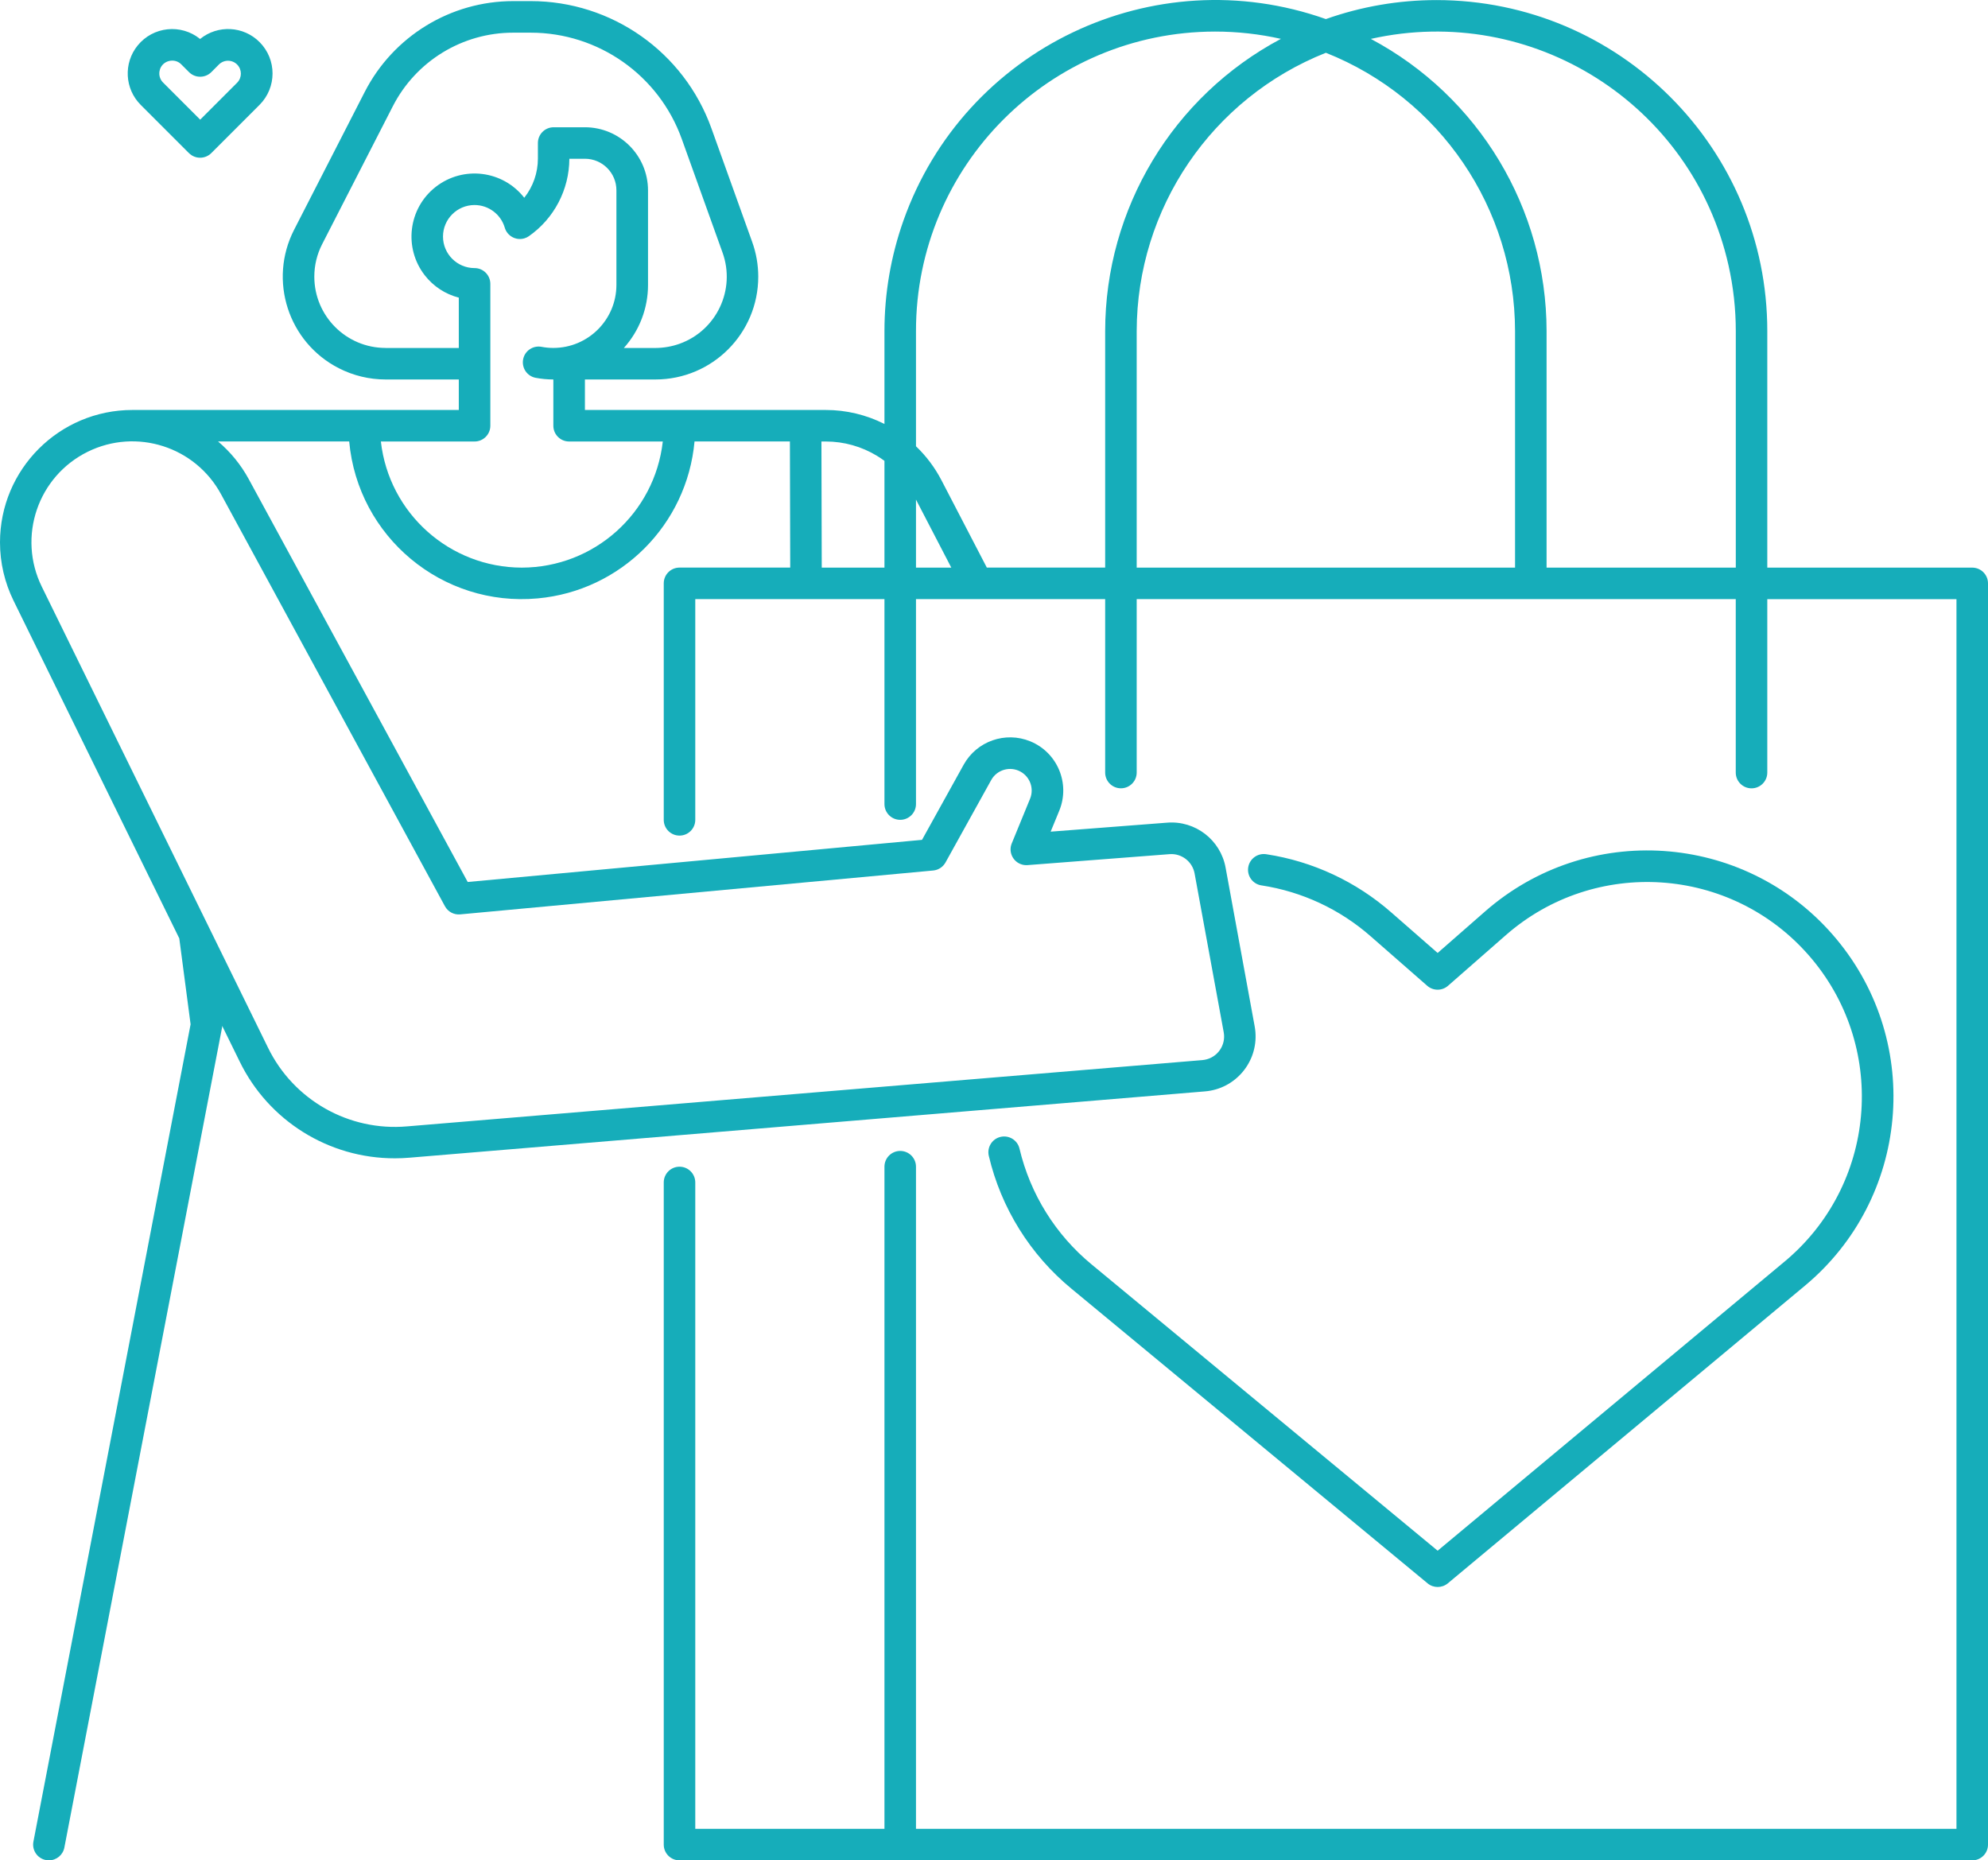 <svg id="Layer_2" xmlns="http://www.w3.org/2000/svg" viewBox="0 0 504.41 472.02"><defs><style>.cls-1{fill:#16adba;stroke-width:0px;}</style></defs><g id="Layer_1-2"><path class="cls-1" d="m440.41,152.02v44c0,2.21,1.79,4,4,4s4-1.79,4-4v-44h48v312H232.41v-168c0-2.21-1.79-4-4-4s-4,1.79-4,4v168h-48v-164c0-2.21-1.79-4-4-4s-4,1.79-4,4v168c0,2.21,1.79,4,4,4h328c2.21,0,4-1.79,4-4V148.02c0-2.21-1.79-4-4-4h-52v-60C448.43,37.65,410.85.04,364.47.02c-9.56,0-19.05,1.63-28.06,4.82-43.71-15.48-91.7,7.41-107.18,51.12-3.19,9.01-4.82,18.5-4.82,28.06v23.55c-4.61-2.33-9.71-3.55-14.88-3.55h-61.12v-7.74h17.9c14.41,0,26.08-11.68,26.08-26.09,0-3-.52-5.98-1.54-8.81l-10.35-28.84C173.55,13.19,155.21.28,134.65.28h-4.41c-15.89,0-30.44,8.89-37.69,23.03l-17.93,34.99c-6.57,12.82-1.5,28.54,11.32,35.11,3.68,1.89,7.76,2.87,11.89,2.87h18.58v7.74H33.59C15.03,104.03,0,119.07,0,137.62c0,5.13,1.18,10.19,3.44,14.79l42.05,85.68,2.87,21.8L8.48,467.26c-.42,2.17,1,4.27,3.17,4.68.25.05.51.07.76.07,1.92,0,3.56-1.36,3.92-3.24l40-208c.03-.16.04-.31.05-.47l4.4,8.97c7.32,15.09,22.64,24.65,39.41,24.62,1.24,0,2.49-.05,3.75-.16l201.8-16.82c7.71-.64,13.43-7.41,12.79-15.11-.04-.46-.1-.91-.18-1.36l-7.38-40.28c-1.27-7.06-7.7-12.01-14.85-11.43l-29.54,2.28,2.19-5.33c2.82-6.89-.47-14.76-7.36-17.59-6.32-2.59-13.59-.04-16.9,5.93l-10.57,19.07-115.27,10.69-55.56-102.22c-1.98-3.64-4.62-6.88-7.78-9.55h33.27c2.2,24.2,23.6,42.03,47.8,39.82,21.15-1.92,37.9-18.68,39.82-39.82h24.2l.08,32h-28.09c-2.21,0-4,1.79-4,4v60c0,2.21,1.79,4,4,4s4-1.79,4-4v-56h48v52c0,2.21,1.79,4,4,4s4-1.79,4-4v-52h48v44c0,2.21,1.79,4,4,4s4-1.79,4-4v-44h152ZM56.08,125.39l56.81,104.54c.76,1.41,2.29,2.22,3.88,2.07l120-11.13c1.32-.12,2.49-.89,3.13-2.04l11.6-20.92c1.47-2.64,4.81-3.59,7.45-2.12,2.42,1.35,3.46,4.29,2.41,6.86l-4.65,11.34c-.84,2.04.14,4.38,2.18,5.22.58.24,1.2.34,1.83.29l36.02-2.78c3.06-.24,5.81,1.88,6.36,4.9l7.39,40.29c.6,3.26-1.56,6.39-4.82,6.98-.19.04-.39.06-.58.08l-201.8,16.82c-14.78,1.29-28.82-6.67-35.31-20.01L10.62,148.89c-6.25-12.68-1.04-28.02,11.64-34.27,12.34-6.08,27.27-1.32,33.82,10.77h0Zm41.75-37.11c-9.99,0-18.08-8.1-18.08-18.09,0-2.87.68-5.69,1.99-8.24l17.93-34.99c5.87-11.47,17.68-18.69,30.57-18.67h4.41c17.18,0,32.52,10.79,38.33,26.96l10.35,28.84c3.38,9.4-1.51,19.76-10.9,23.13-1.96.7-4.03,1.06-6.11,1.07h-8.03c3.95-4.39,6.14-10.09,6.13-16v-24c-.01-8.83-7.17-15.99-16-16h-7.94c-2.21,0-4,1.79-4,4v3.94c0,3.61-1.22,7.12-3.46,9.95-5.44-6.97-15.49-8.2-22.46-2.77-6.97,5.44-8.2,15.49-2.77,22.46,2.17,2.78,5.2,4.77,8.62,5.65v12.77h-18.58Zm34.58,55.74c-18.32-.02-33.72-13.79-35.77-32h23.77c2.21,0,4-1.79,4-4h0v-36c0-2.21-1.79-4-4-4-4.42,0-8-3.58-8.01-7.99,0-4.42,3.58-8,7.99-8.01,3.55,0,6.68,2.34,7.68,5.74.62,2.12,2.84,3.34,4.96,2.72.42-.12.82-.31,1.17-.56,6.41-4.49,10.23-11.82,10.26-19.64h3.94c4.42,0,8,3.58,8,8v24c0,8.85-7.19,16.01-16.03,16-.99,0-1.98-.09-2.96-.28-2.17-.41-4.27,1.01-4.68,3.18-.41,2.17,1.01,4.27,3.18,4.68,1.48.28,2.98.42,4.49.42v11.74c0,2.21,1.79,4,4,4h23.77c-2.06,18.21-17.44,31.97-35.77,32h0Zm100-17.26l8.96,17.26h-8.96v-17.26Zm-23.99-14.74h1.11c4.59,0,9.09,1.26,13.01,3.65.65.39,1.26.82,1.87,1.26v27.09h-15.91l-.08-32Zm41.97,32l-11.51-22.16c-1.67-3.21-3.85-6.13-6.47-8.63v-29.22c-.03-41.94,33.95-75.97,75.89-76,5.62,0,11.22.62,16.7,1.85-27.42,14.58-44.57,43.1-44.59,74.15v60h-30.02Zm38.02,0v-60c.04-31.15,19.05-59.13,48-70.63,28.95,11.5,47.96,39.48,48,70.63v60h-96Zm104,0v-60c-.03-31.06-17.17-59.57-44.59-74.15,40.92-9.19,81.55,16.53,90.75,57.45,1.23,5.48,1.85,11.08,1.85,16.7v60h-48Z"></path><path class="cls-1" d="m452.81,320.08l-88.04,73.37-87.78-72.62c-9.16-7.54-15.59-17.87-18.32-29.41-.51-2.15-2.67-3.47-4.82-2.96-2.15.51-3.47,2.67-2.96,4.82,3.12,13.23,10.5,25.08,21,33.72l90.34,74.74c1.48,1.23,3.63,1.22,5.11,0l90.59-75.5c26.51-22.07,30.11-61.46,8.03-87.97-22.07-26.51-61.46-30.11-87.97-8.03-.4.33-.79.67-1.18,1.01l-12.04,10.54-11.69-10.22c-8.96-7.88-19.98-13.03-31.78-14.83-2.18-.35-4.24,1.13-4.59,3.31s1.13,4.24,3.31,4.59c.03,0,.06,0,.09.01,10.28,1.58,19.89,6.07,27.7,12.94l14.32,12.53c1.51,1.32,3.76,1.32,5.27,0l14.67-12.85c22.63-19.81,57.04-17.53,76.85,5.1s17.53,57.04-5.1,76.85c-.34.3-.68.59-1.03.88h0Z"></path><path class="cls-1" d="m47.95,38.85c1.56,1.56,4.09,1.56,5.66,0l12.24-12.24c4.4-4.4,4.41-11.53,0-15.94-4.08-4.09-10.59-4.42-15.08-.78-4.83-3.92-11.93-3.18-15.85,1.66-3.63,4.48-3.29,10.98.78,15.06l12.24,12.24Zm-7.37-21.24c.35-1.08,1.24-1.89,2.35-2.14.25-.06.51-.09.78-.09.86,0,1.69.34,2.29.96l1.96,1.96c1.56,1.56,4.09,1.56,5.66,0l1.96-1.97c1.3-1.25,3.37-1.22,4.62.08,1.22,1.27,1.22,3.28,0,4.54l-9.41,9.41-9.41-9.41c-.88-.87-1.19-2.17-.79-3.34Z"></path></g></svg>